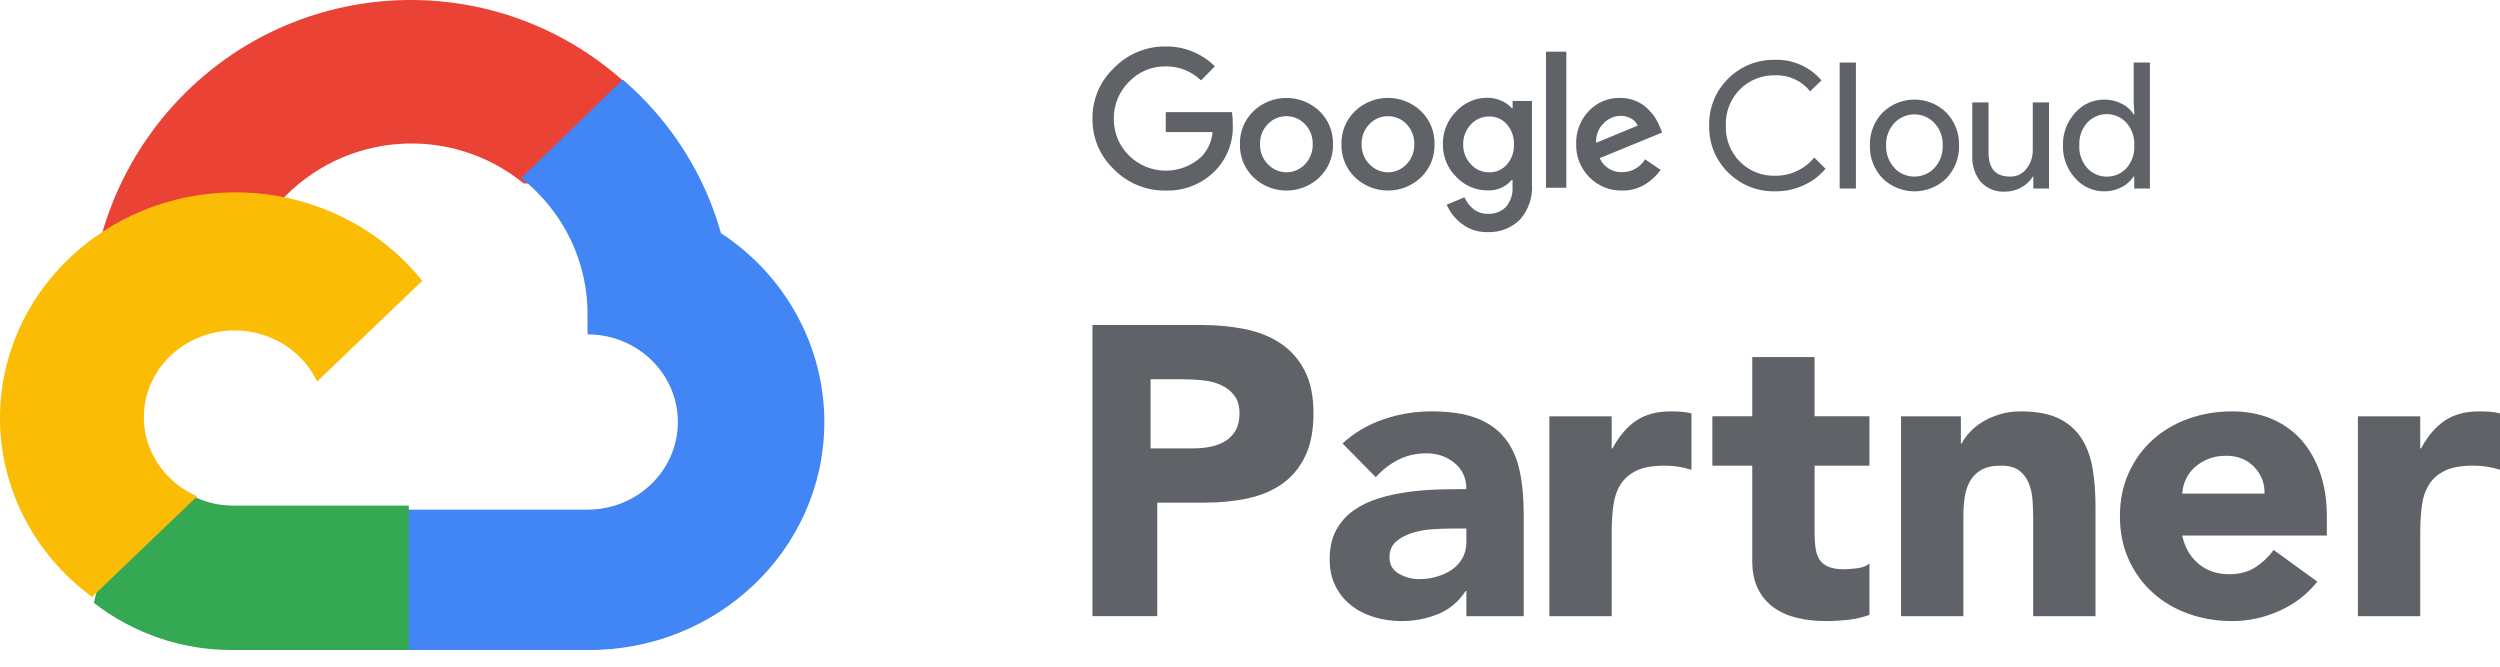 <svg width="120" height="32" viewBox="0 0 120 32" fill="none" xmlns="http://www.w3.org/2000/svg">
<path d="M25.115 8.806H26.319L29.75 5.353L29.919 3.886C23.532 -1.789 13.786 -1.176 8.148 5.252C6.582 7.037 5.447 9.162 4.826 11.461C5.208 11.304 5.632 11.278 6.03 11.39L12.893 10.249C12.893 10.249 13.241 9.668 13.423 9.703C16.475 6.328 21.613 5.935 25.139 8.806H25.115Z" fill="#EA4335"/>
<path d="M34.607 11.192C33.808 8.341 32.17 5.778 29.892 3.82L25.02 8.546C27.077 10.176 28.25 12.634 28.2 15.21V16.05C30.595 16.05 32.537 17.933 32.537 20.256C32.537 22.579 30.595 24.463 28.2 24.463H19.524L18.658 25.314V30.36L19.524 31.2H28.2C34.429 31.246 39.52 26.386 39.568 20.345C39.597 16.675 37.734 13.243 34.607 11.192Z" fill="#4285F4"/>
<path d="M11.153 31.2H19.624V24.268H11.153C10.549 24.268 9.954 24.134 9.404 23.877L8.215 24.256L4.801 27.722L4.504 28.938C6.417 30.417 8.753 31.212 11.153 31.2Z" fill="#34A853"/>
<path d="M11.25 9.233C4.998 9.268 -0.036 14.147 0 20.131C0.022 23.472 1.65 26.618 4.419 28.653L9.465 23.822C7.276 22.876 6.302 20.408 7.291 18.312C8.279 16.217 10.857 15.284 13.046 16.231C14.011 16.648 14.783 17.389 15.221 18.312L20.267 13.481C18.121 10.792 14.783 9.219 11.25 9.233Z" fill="#FBBC05"/>
<path fill-rule="evenodd" clip-rule="evenodd" d="M53.474 8.133C54.126 8.792 55.017 9.158 55.945 9.146C56.85 9.177 57.725 8.823 58.352 8.172C58.916 7.579 59.212 6.782 59.173 5.967C59.178 5.771 59.166 5.576 59.135 5.383H55.956V6.339H58.203C58.164 6.772 57.984 7.181 57.69 7.502C56.703 8.438 55.149 8.419 54.186 7.46C53.718 6.997 53.457 6.365 53.463 5.708C53.452 5.043 53.712 4.401 54.186 3.933C54.641 3.449 55.28 3.178 55.945 3.186C56.58 3.177 57.193 3.418 57.649 3.859L58.315 3.182C57.685 2.561 56.831 2.217 55.945 2.229C55.015 2.221 54.123 2.594 53.474 3.26C52.803 3.892 52.427 4.775 52.438 5.697C52.426 6.618 52.802 7.502 53.474 8.133ZM60.165 8.511C61.051 9.359 62.45 9.359 63.336 8.511H63.333C63.763 8.096 64 7.52 63.984 6.923C64 6.326 63.765 5.75 63.336 5.335C62.449 4.489 61.052 4.489 60.165 5.335C59.736 5.75 59.501 6.326 59.517 6.923C59.501 7.519 59.735 8.095 60.165 8.511ZM60.865 7.887C61.322 8.375 62.09 8.4 62.579 7.943C62.599 7.925 62.618 7.906 62.635 7.887C62.885 7.629 63.02 7.282 63.01 6.923C63.021 6.563 62.886 6.214 62.635 5.955C62.165 5.465 61.385 5.448 60.894 5.918C60.881 5.93 60.868 5.942 60.857 5.955C60.606 6.214 60.471 6.563 60.482 6.923C60.473 7.282 60.609 7.63 60.86 7.887H60.865ZM65.038 8.511C65.924 9.359 67.323 9.359 68.21 8.511C68.639 8.095 68.874 7.519 68.857 6.923C68.873 6.326 68.638 5.75 68.21 5.335C67.323 4.487 65.924 4.487 65.038 5.335C64.609 5.75 64.374 6.326 64.39 6.923C64.374 7.519 64.609 8.095 65.038 8.511ZM65.74 7.887C66.198 8.375 66.965 8.4 67.455 7.943C67.474 7.925 67.493 7.906 67.511 7.887C67.76 7.629 67.895 7.282 67.885 6.923C67.896 6.563 67.761 6.214 67.511 5.955C67.04 5.465 66.26 5.448 65.769 5.918C65.757 5.93 65.744 5.942 65.733 5.955C65.482 6.214 65.347 6.563 65.358 6.923C65.349 7.282 65.485 7.63 65.736 7.887H65.74ZM70.168 10.745C70.526 11.016 70.966 11.155 71.415 11.142C71.981 11.161 72.53 10.953 72.939 10.562C73.368 10.089 73.583 9.46 73.534 8.824V4.844H72.606V5.199H72.572C72.437 5.046 72.271 4.925 72.085 4.844C71.87 4.743 71.634 4.691 71.396 4.691C70.827 4.69 70.284 4.927 69.898 5.345C69.479 5.762 69.248 6.331 69.258 6.922C69.249 7.51 69.48 8.075 69.898 8.488C70.284 8.904 70.828 9.139 71.396 9.138C71.844 9.163 72.278 8.976 72.567 8.633H72.601V8.955C72.627 9.306 72.516 9.655 72.29 9.926C72.062 10.16 71.743 10.283 71.418 10.263C71.163 10.27 70.915 10.186 70.718 10.027C70.533 9.879 70.388 9.688 70.295 9.47L69.442 9.826C69.6 10.19 69.85 10.507 70.168 10.745ZM71.484 8.272C71.807 8.279 72.117 8.141 72.329 7.898C72.56 7.634 72.682 7.292 72.67 6.941C72.684 6.584 72.562 6.237 72.329 5.966C72.117 5.722 71.807 5.585 71.484 5.592C71.151 5.586 70.832 5.722 70.607 5.966C70.36 6.227 70.225 6.575 70.233 6.934C70.226 7.29 70.36 7.634 70.607 7.891C70.831 8.137 71.15 8.276 71.484 8.272ZM75.184 9.012V2.48H74.207V9.012H75.184ZM77.866 9.146C77.274 9.162 76.703 8.93 76.29 8.507C75.87 8.088 75.641 7.515 75.657 6.923C75.635 6.329 75.855 5.752 76.267 5.323C76.656 4.914 77.2 4.688 77.764 4.699C78.021 4.696 78.275 4.746 78.513 4.844C78.726 4.93 78.921 5.058 79.085 5.218C79.227 5.354 79.352 5.506 79.46 5.67C79.547 5.809 79.62 5.956 79.681 6.107L79.782 6.362L76.787 7.591C76.973 8.016 77.401 8.284 77.865 8.264C78.314 8.266 78.73 8.031 78.962 7.648L79.711 8.153C79.52 8.425 79.275 8.657 78.992 8.833C78.656 9.045 78.264 9.154 77.866 9.146ZM78.607 6.029L76.616 6.855C76.59 6.503 76.723 6.158 76.979 5.914C77.19 5.694 77.479 5.567 77.784 5.559C77.963 5.556 78.14 5.601 78.296 5.69C78.436 5.764 78.546 5.884 78.607 6.029Z" fill="#5F6368"/>
<path d="M85.196 9.184C83.482 9.213 82.069 7.856 82.04 6.152C82.039 6.111 82.039 6.069 82.04 6.027C82 4.324 83.358 2.911 85.071 2.871C85.112 2.87 85.155 2.87 85.196 2.87C86.053 2.844 86.876 3.208 87.43 3.859L86.887 4.383C86.48 3.873 85.853 3.588 85.2 3.615C84.573 3.601 83.968 3.842 83.524 4.281C83.062 4.743 82.815 5.375 82.842 6.026C82.814 6.677 83.062 7.309 83.524 7.771C83.968 8.211 84.573 8.451 85.2 8.437C85.929 8.445 86.623 8.123 87.083 7.561L87.626 8.1C87.341 8.438 86.985 8.708 86.582 8.89C86.148 9.091 85.674 9.191 85.196 9.184Z" fill="#5F6368"/>
<path d="M89.083 9.049H88.303V3.002H89.083V9.049Z" fill="#5F6368"/>
<path fill-rule="evenodd" clip-rule="evenodd" d="M93.431 5.41C92.581 4.57 91.208 4.57 90.358 5.41C89.954 5.834 89.737 6.399 89.755 6.982C89.737 7.565 89.954 8.131 90.358 8.555C91.208 9.394 92.581 9.394 93.431 8.555C93.835 8.131 94.052 7.565 94.034 6.982C94.052 6.399 93.835 5.834 93.431 5.41ZM92.795 8.119C92.267 8.615 91.435 8.592 90.936 8.068L90.94 8.065C90.664 7.773 90.518 7.383 90.533 6.983C90.516 6.582 90.662 6.191 90.936 5.898C90.953 5.881 90.97 5.863 90.988 5.847C91.516 5.351 92.347 5.374 92.846 5.898C93.122 6.191 93.267 6.582 93.249 6.983C93.266 7.384 93.121 7.775 92.846 8.068C92.83 8.085 92.813 8.103 92.795 8.119Z" fill="#5F6368"/>
<path d="M98.353 9.049H97.599V8.476H97.577C97.443 8.694 97.253 8.872 97.027 8.993C96.793 9.128 96.526 9.199 96.255 9.198C95.808 9.229 95.373 9.055 95.072 8.727C94.787 8.368 94.644 7.918 94.669 7.462V4.916H95.449V7.319C95.449 8.091 95.791 8.476 96.477 8.476C96.786 8.486 97.08 8.347 97.268 8.102C97.47 7.848 97.578 7.532 97.573 7.207V4.916H98.353V9.049H98.353Z" fill="#5F6368"/>
<path fill-rule="evenodd" clip-rule="evenodd" d="M99.606 8.551C99.956 8.955 100.465 9.185 101 9.184C101.294 9.188 101.584 9.118 101.844 8.982C102.074 8.867 102.269 8.692 102.409 8.476H102.443V9.049H103.196V3.002H102.416V4.915L102.45 5.488H102.416C102.277 5.272 102.082 5.097 101.851 4.982C101.59 4.845 101.297 4.776 101 4.78C100.465 4.779 99.956 5.01 99.606 5.413C99.216 5.842 99.007 6.404 99.022 6.982C99.007 7.561 99.216 8.122 99.606 8.551ZM102.068 8.072C101.828 8.334 101.486 8.482 101.13 8.477C100.77 8.482 100.425 8.331 100.185 8.063C99.919 7.765 99.784 7.375 99.808 6.978C99.784 6.58 99.919 6.19 100.185 5.892C100.211 5.863 100.239 5.835 100.269 5.808C100.79 5.337 101.595 5.375 102.068 5.892C102.332 6.192 102.468 6.584 102.444 6.982C102.468 7.381 102.332 7.772 102.068 8.072Z" fill="#5F6368"/>
<path fill-rule="evenodd" clip-rule="evenodd" d="M57.683 15.6H52.438V29.575H55.549V24.127H57.823C58.567 24.127 59.259 24.058 59.897 23.92C60.535 23.782 61.087 23.548 61.552 23.219C62.018 22.89 62.383 22.45 62.649 21.897C62.915 21.344 63.048 20.66 63.048 19.844C63.048 19.015 62.905 18.327 62.62 17.781C62.334 17.235 61.948 16.801 61.463 16.479C60.977 16.156 60.409 15.929 59.757 15.797C59.106 15.666 58.414 15.6 57.683 15.6ZM57.303 21.522H55.228V18.206H56.824C57.116 18.206 57.422 18.222 57.741 18.255C58.06 18.288 58.35 18.363 58.609 18.482C58.868 18.6 59.081 18.768 59.247 18.985C59.413 19.202 59.496 19.488 59.496 19.844C59.496 20.173 59.433 20.446 59.307 20.663C59.181 20.88 59.014 21.051 58.808 21.176C58.602 21.301 58.37 21.39 58.11 21.443C57.851 21.495 57.582 21.522 57.303 21.522Z" fill="#5F6368"/>
<path fill-rule="evenodd" clip-rule="evenodd" d="M70.346 28.372H70.386V29.576H73.139V24.7C73.139 23.897 73.072 23.19 72.939 22.578C72.806 21.966 72.57 21.45 72.231 21.029C71.892 20.608 71.44 20.288 70.875 20.071C70.31 19.854 69.588 19.746 68.711 19.746C67.913 19.746 67.142 19.874 66.397 20.131C65.653 20.387 65.001 20.772 64.442 21.285L66.038 22.904C66.357 22.549 66.72 22.269 67.125 22.065C67.531 21.861 67.98 21.759 68.471 21.759C68.99 21.759 69.439 21.914 69.818 22.223C70.197 22.532 70.386 22.95 70.386 23.476C70.092 23.476 69.779 23.48 69.447 23.486L69.04 23.496C68.555 23.509 68.069 23.549 67.584 23.614C67.099 23.68 66.63 23.782 66.178 23.92C65.726 24.058 65.323 24.253 64.971 24.503C64.619 24.753 64.34 25.069 64.133 25.45C63.927 25.832 63.824 26.299 63.824 26.852C63.824 27.338 63.917 27.766 64.103 28.135C64.29 28.503 64.542 28.812 64.861 29.062C65.18 29.312 65.549 29.5 65.968 29.625C66.387 29.75 66.823 29.812 67.275 29.812C67.886 29.812 68.468 29.701 69.02 29.477C69.572 29.253 70.014 28.885 70.346 28.372ZM69.648 25.371H70.386V26.003C70.386 26.305 70.323 26.569 70.197 26.792C70.07 27.016 69.901 27.2 69.688 27.345C69.475 27.49 69.233 27.602 68.96 27.681C68.688 27.759 68.405 27.799 68.112 27.799C67.78 27.799 67.461 27.713 67.155 27.542C66.849 27.371 66.696 27.108 66.696 26.753C66.696 26.424 66.806 26.167 67.025 25.983C67.245 25.799 67.511 25.661 67.823 25.569C68.136 25.476 68.462 25.421 68.801 25.401C69.14 25.381 69.422 25.371 69.648 25.371Z" fill="#5F6368"/>
<path d="M74.369 19.983H77.361V21.522H77.401C77.72 20.93 78.099 20.486 78.538 20.19C78.977 19.894 79.528 19.746 80.193 19.746C80.366 19.746 80.539 19.752 80.712 19.765C80.885 19.779 81.044 19.805 81.19 19.844V22.549C80.978 22.483 80.768 22.433 80.562 22.401C80.356 22.368 80.14 22.351 79.914 22.351C79.342 22.351 78.89 22.43 78.558 22.588C78.225 22.746 77.969 22.966 77.79 23.249C77.61 23.532 77.494 23.871 77.441 24.266C77.388 24.661 77.361 25.095 77.361 25.569V29.576H74.369V19.983Z" fill="#5F6368"/>
<path d="M89.733 22.351H87.1V25.548C87.1 25.812 87.113 26.052 87.14 26.269C87.166 26.486 87.226 26.674 87.319 26.831C87.412 26.989 87.555 27.111 87.748 27.197C87.941 27.282 88.197 27.325 88.516 27.325C88.675 27.325 88.885 27.308 89.144 27.276C89.403 27.243 89.6 27.167 89.733 27.049V29.516C89.4 29.634 89.055 29.713 88.695 29.753C88.337 29.792 87.984 29.812 87.638 29.812C87.133 29.812 86.668 29.759 86.242 29.654C85.817 29.549 85.444 29.381 85.125 29.151C84.806 28.92 84.557 28.621 84.377 28.253C84.198 27.884 84.108 27.437 84.108 26.91V22.351H82.193V19.982H84.108V17.14H87.1V19.982H89.733V22.351Z" fill="#5F6368"/>
<path d="M91.25 19.983H94.122V21.285H94.162C94.255 21.101 94.388 20.917 94.561 20.733C94.734 20.548 94.94 20.384 95.179 20.239C95.418 20.094 95.691 19.976 95.997 19.884C96.303 19.792 96.635 19.746 96.994 19.746C97.752 19.746 98.364 19.861 98.829 20.091C99.295 20.321 99.657 20.64 99.916 21.048C100.175 21.456 100.352 21.937 100.445 22.489C100.538 23.042 100.584 23.641 100.584 24.285V29.576H97.593V24.878C97.593 24.601 97.583 24.315 97.563 24.019C97.543 23.723 97.483 23.45 97.383 23.2C97.283 22.95 97.13 22.746 96.924 22.588C96.718 22.43 96.422 22.351 96.037 22.351C95.651 22.351 95.339 22.42 95.099 22.558C94.86 22.697 94.677 22.881 94.551 23.111C94.425 23.341 94.341 23.601 94.302 23.891C94.262 24.18 94.242 24.483 94.242 24.799V29.576H91.25V19.983Z" fill="#5F6368"/>
<path fill-rule="evenodd" clip-rule="evenodd" d="M109.415 29.319C110.146 28.99 110.751 28.523 111.23 27.918L109.136 26.398C108.883 26.74 108.587 27.019 108.248 27.236C107.909 27.454 107.493 27.562 107.001 27.562C106.416 27.562 105.924 27.394 105.525 27.059C105.127 26.723 104.867 26.273 104.748 25.707H111.689V24.779C111.689 24.016 111.582 23.325 111.369 22.706C111.157 22.088 110.854 21.558 110.462 21.117C110.07 20.677 109.591 20.338 109.026 20.101C108.461 19.864 107.832 19.746 107.141 19.746C106.396 19.746 105.695 19.864 105.037 20.101C104.379 20.338 103.807 20.677 103.322 21.117C102.836 21.558 102.454 22.088 102.175 22.706C101.895 23.325 101.756 24.016 101.756 24.779C101.756 25.542 101.895 26.233 102.175 26.852C102.454 27.47 102.836 28 103.322 28.441C103.807 28.881 104.379 29.22 105.037 29.457C105.695 29.694 106.396 29.812 107.141 29.812C107.926 29.812 108.683 29.648 109.415 29.319ZM108.198 22.41C108.543 22.766 108.71 23.193 108.696 23.693H104.747C104.76 23.456 104.817 23.23 104.917 23.012C105.016 22.795 105.156 22.604 105.335 22.44C105.515 22.276 105.731 22.141 105.984 22.035C106.236 21.93 106.529 21.877 106.861 21.877C107.406 21.877 107.852 22.055 108.198 22.41Z" fill="#5F6368"/>
<path d="M113.18 19.983H116.171V21.522H116.211C116.53 20.93 116.909 20.486 117.348 20.19C117.787 19.894 118.339 19.746 119.004 19.746C119.177 19.746 119.349 19.752 119.522 19.765C119.695 19.779 119.855 19.805 120.001 19.844V22.549C119.788 22.483 119.579 22.433 119.373 22.401C119.167 22.368 118.95 22.351 118.724 22.351C118.153 22.351 117.701 22.43 117.368 22.588C117.036 22.746 116.78 22.966 116.6 23.249C116.421 23.532 116.304 23.871 116.251 24.266C116.198 24.661 116.171 25.095 116.171 25.569V29.576H113.18V19.983Z" fill="#5F6368"/>
</svg>
